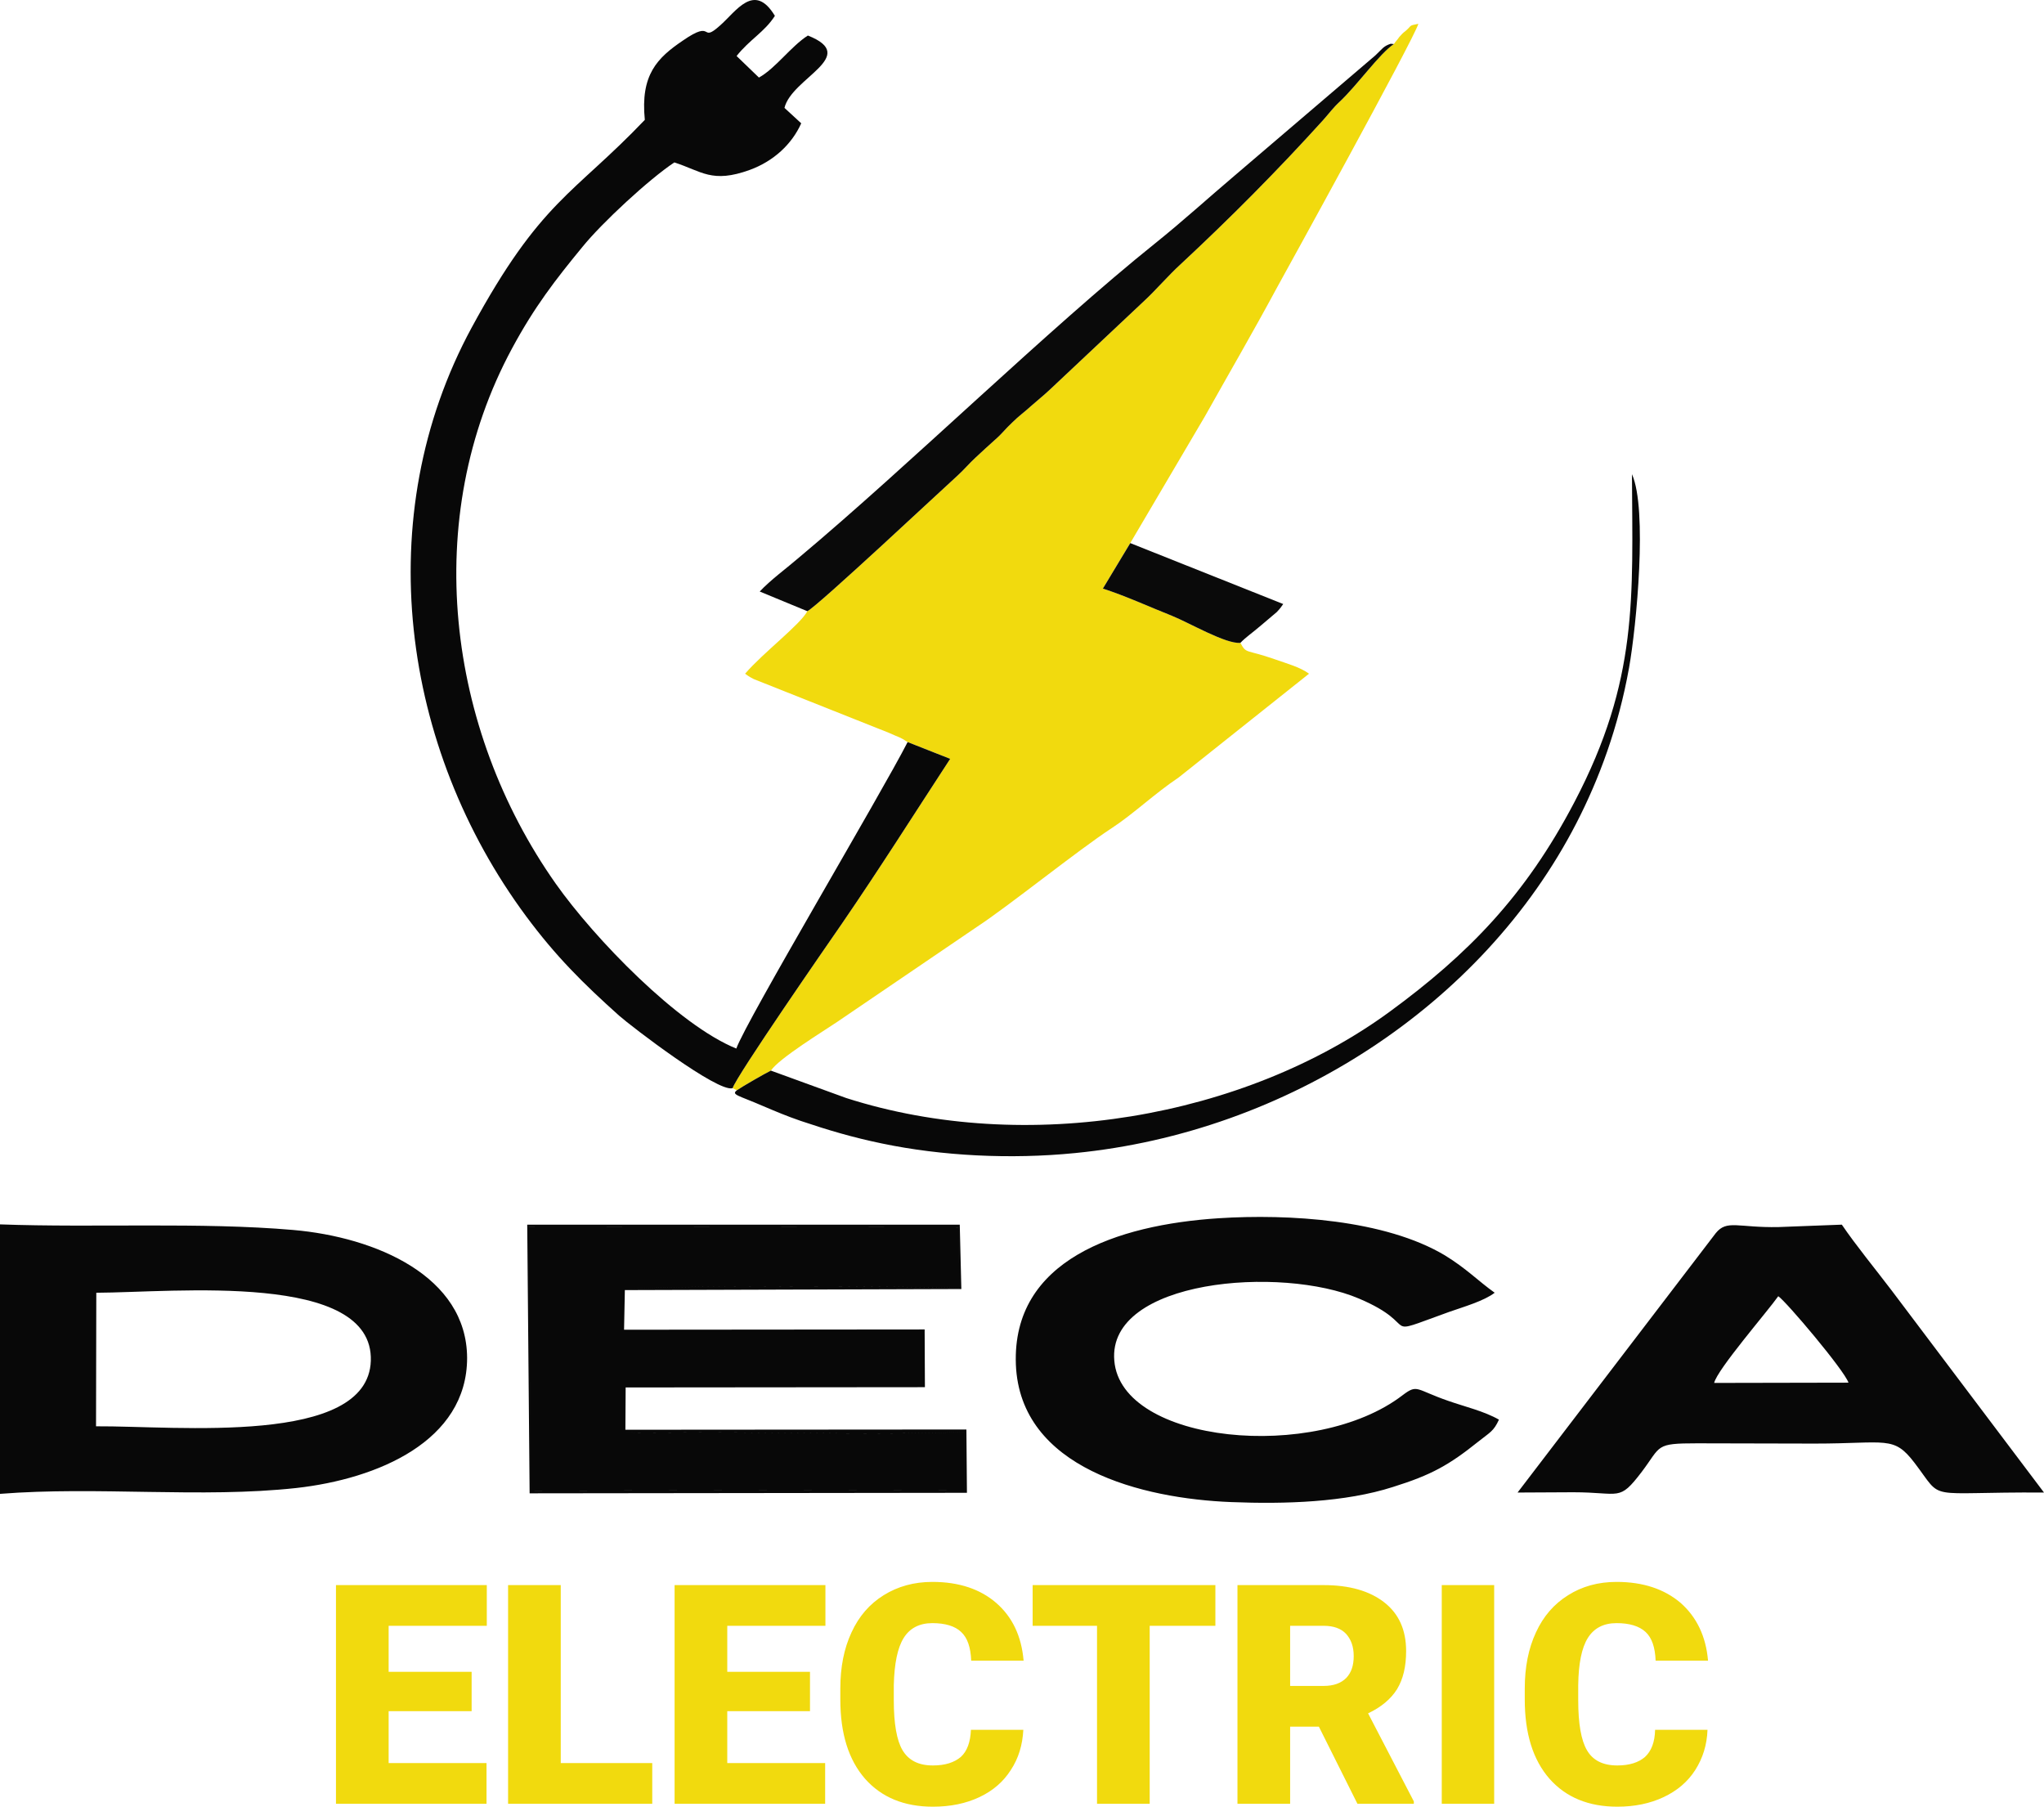 <?xml version="1.0" encoding="utf-8"?>
<!-- Generator: Adobe Illustrator 15.0.0, SVG Export Plug-In . SVG Version: 6.00 Build 0)  -->
<!DOCTYPE svg PUBLIC "-//W3C//DTD SVG 1.1//EN" "http://www.w3.org/Graphics/SVG/1.1/DTD/svg11.dtd">
<svg version="1.1" id="Layer_1" xmlns="http://www.w3.org/2000/svg" xmlns:xlink="http://www.w3.org/1999/xlink" x="0px" y="0px"
	 width="298.09px" height="263.468px" viewBox="0 0 298.09 263.468" enable-background="new 0 0 298.09 263.468"
	 xml:space="preserve">
<g>
	<path fill-rule="evenodd" clip-rule="evenodd" fill="#F1DA0E" d="M203.278,6.422c-2.094,1.396-5.353,6.013-7.874,8.379
		c-1.009,0.931-1.513,1.668-2.483,2.754c-6.71,7.41-13.5,14.237-20.793,21.026c-1.59,1.435-3.608,3.763-5.198,5.237l-13.694,12.879
		c-0.893,0.854-1.822,1.591-2.793,2.445c-1.009,0.931-1.862,1.513-2.793,2.443c-1.125,1.048-1.436,1.59-2.6,2.6
		c-1.086,0.97-1.668,1.513-2.754,2.521c-1.009,0.931-1.591,1.668-2.599,2.599c-1.823,1.629-20.522,19.164-21.957,19.823
		c-1.009,1.94-6.44,6.052-9.078,9.117c0.311,0.233,0.504,0.388,1.242,0.776l19.707,7.836c1.707,0.776,1.59,0.582,2.754,1.358
		l6.207,2.444c-5.121,7.836-10.319,16.061-15.75,23.975c-2.25,3.258-15.324,22.112-15.983,24.053l0.621,0.31
		c0.776-0.544,4.15-2.483,4.965-2.871c1.164-1.784,7.836-5.857,9.66-7.099l20.367-13.851c4.577-2.986,14.664-11.133,19.707-14.43
		c3.142-2.056,6.206-5.004,9.737-7.371l19.009-15.13c-1.319-0.97-3.22-1.474-4.966-2.095c-4.307-1.513-4.15-0.737-5.043-2.405
		c-2.135,0.194-7.409-2.91-10.009-3.958c-3.336-1.319-6.673-2.871-10.048-3.957l3.996-6.634l10.9-18.505
		c3.803-6.789,6.828-11.949,10.553-18.854c0.736-1.319,19.978-36.233,20.561-38.367c-1.475,0.31-0.854,0.155-1.823,1.008
		c-0.505,0.388-0.583,0.504-0.97,0.931c-0.039,0.078-0.155,0.194-0.194,0.271c-0.039,0.039-0.155,0.194-0.193,0.232
		C203.589,5.995,203.395,6.267,203.278,6.422L203.278,6.422z"/>
	<path fill-rule="evenodd" clip-rule="evenodd" fill="#080808" d="M91.204,208.498l0.039-6.168l43.643-0.039l-0.039-8.418
		l-43.836,0.038l0.116-5.78c2.095-0.815,43.643-0.542,48.802-0.31l-0.155-8.845l-62.69-0.039l0.31,38.443l63.311-0.077l-0.078-8.496
		c-10.319,0.467-25.797,0.077-37.086,0.077l-10.94,0.039C90.157,208.691,92.096,209.04,91.204,208.498L91.204,208.498z
		 M14.044,188.519c11.405-0.039,40.462-3.142,40.035,9.932c-0.427,12.453-28.319,9.466-40.074,9.544L14.044,188.519z M0,217.847
		c14.16-1.124,29.406,0.66,43.216-0.854c11.832-1.318,24.905-6.827,24.905-18.97c-0.039-11.909-13.306-17.612-25.371-18.659
		C29.329,178.2,13.85,179.054,0,178.549V217.847z M218.602,207.023c-2.172-1.241-5.004-1.9-7.332-2.716
		c-4.849-1.668-4.5-2.521-6.711-0.853c-12.763,9.813-41.082,7.06-42.053-5.044c-1.008-11.832,24.324-13.889,35.69-9.038
		c9.504,4.034,2.444,5.78,13.151,1.938c2.094-0.736,5.082-1.59,6.634-2.793c-2.405-1.707-4.112-3.529-7.293-5.47
		c-8.729-5.198-22.733-6.052-32.975-5.392c-14.857,0.969-30.143,6.09-29.561,21.335c0.621,15.169,18.465,19.553,31.422,20.057
		c7.836,0.311,16.604,0.039,23.586-2.21c5.587-1.746,8.147-3.181,12.415-6.596C217.322,208.847,217.826,208.73,218.602,207.023
		L218.602,207.023z M249.987,201.67c0.427-1.939,7.797-10.436,9.349-12.646c1.164,0.775,9.621,10.784,10.241,12.607L249.987,201.67z
		 M229.425,217.613c6.944,0,6.634,1.436,10.009-2.986c2.871-3.801,1.863-4.151,8.069-4.151l17.108,0.039
		c10.59,0,11.521-1.202,14.586,2.793c4.423,5.78,1.087,4.229,18.893,4.345l-22.228-29.482c-2.328-3.064-5.199-6.557-7.255-9.583
		l-9.233,0.351c-5.936,0.116-7.526-1.125-9.155,0.892l-28.901,37.823L229.425,217.613z M91.204,208.498
		c0.892,0.542-1.047,0.193,1.396,0.426l10.94-0.039c11.289,0,26.768,0.39,37.086-0.077l0.078,8.496l-63.311,0.077l-0.31-38.443
		l62.69,0.039l0.155,8.845c-5.16-0.232-46.708-0.506-48.802,0.31l49.074-0.155l-0.233-9.389H76.889l0.349,39.182l63.777-0.077
		l-0.078-9.232L91.204,208.498z"/>
	<path fill-rule="evenodd" clip-rule="evenodd" fill="#080808" d="M106.838,158.688c0.659-1.94,13.733-20.795,15.983-24.053
		c5.431-7.914,10.629-16.138,15.75-23.975l-6.207-2.444c-3.84,7.526-23.509,40.579-24.983,44.691
		c-8.457-3.415-20.677-16.022-26.341-24.053c-15.905-22.578-19.746-53.264-6.362-78.053c3.259-6.051,6.324-10.009,10.281-14.819
		c2.832-3.491,9.698-9.854,13.384-12.297c3.996,1.28,5.47,3.103,11.017,1.086c3.492-1.28,6.13-3.763,7.488-6.789l-2.444-2.25
		c1.047-4.384,11.056-7.526,3.414-10.552c-2.483,1.591-4.694,4.772-7.138,6.13l-3.258-3.143c1.9-2.405,4.073-3.491,5.585-5.857
		c-3.026-5.005-5.664-0.62-8.03,1.435c-2.948,2.638-0.737-1.047-5.392,2.172c-3.724,2.522-6.207,4.966-5.547,11.561
		c-10.436,10.94-15.168,11.716-25.255,30.298c-14.935,27.583-10.241,61.294,7.953,85.851c4.345,5.857,8.302,9.776,13.539,14.47
		C92.019,149.647,104.666,159.346,106.838,158.688L106.838,158.688z"/>
	<path fill-rule="evenodd" clip-rule="evenodd" fill="#0A0A0A" d="M117.739,89.129c1.435-0.659,20.134-18.194,21.957-19.823
		c1.008-0.931,1.59-1.668,2.599-2.599c1.086-1.009,1.668-1.552,2.754-2.521c1.164-1.009,1.475-1.552,2.6-2.6
		c0.931-0.931,1.784-1.513,2.793-2.443c0.971-0.854,1.9-1.591,2.793-2.445l13.694-12.879c1.59-1.474,3.608-3.802,5.198-5.237
		c7.293-6.789,14.083-13.616,20.793-21.026c0.971-1.086,1.475-1.823,2.483-2.754c2.521-2.367,5.78-6.983,7.874-8.379l-0.465-0.039
		c-1.086,0.349-1.241,0.776-2.249,1.707L180.08,25.586c-3.801,3.22-7.642,6.711-11.561,9.854
		c-15.594,12.491-36.039,32.509-51.983,45.854c-1.745,1.513-4.19,3.298-5.741,4.966L117.739,89.129z"/>
	<path fill-rule="evenodd" clip-rule="evenodd" fill="#080808" d="M112.424,156.126c-0.814,0.388-4.189,2.327-4.965,2.871
		c-0.854,0.659,0.232,0.736,3.802,2.288c2.017,0.854,3.375,1.436,5.508,2.173c4.035,1.358,7.565,2.406,11.871,3.298
		c8.729,1.822,18.737,2.328,28.125,1.396c30.881-3.026,59.432-21.531,73.126-48.104c3.336-6.479,6.13-14.004,7.682-22.655
		c1.086-6.091,2.715-23.16,0.426-28.242c0.077,17.922,0.971,29.948-8.378,47.793c-7.177,13.733-15.596,22.267-26.924,30.57
		c-21.182,15.518-53.031,21.025-79.293,12.607L112.424,156.126z"/>
	<path fill-rule="evenodd" clip-rule="evenodd" fill="#0A0A0A" d="M180.895,93.747c0.815-0.854,1.668-1.397,3.025-2.561l2.29-1.94
		c0.658-0.698,0.542-0.659,0.93-1.163l-22.306-8.884l-3.996,6.634c3.375,1.086,6.712,2.638,10.048,3.957
		C173.486,90.837,178.76,93.94,180.895,93.747L180.895,93.747z"/>
	<path fill-rule="evenodd" clip-rule="evenodd" fill="#F1DA0E" d="M68.781,249.541H56.678v7.565h14.275v5.936H48.997v-31.889h21.996
		v5.936H56.678v6.711h12.103V249.541z M81.777,257.106h13.345v5.936H74.097v-31.889h7.681V257.106z M118.126,249.541h-12.064v7.565
		h14.275v5.936H98.381v-31.889h21.996v5.936h-14.314v6.711h12.064V249.541z M149.239,252.257c-0.116,2.212-0.698,4.15-1.823,5.857
		c-1.086,1.707-2.599,3.025-4.578,3.957c-1.978,0.932-4.228,1.396-6.789,1.396c-4.189,0-7.487-1.357-9.893-4.073
		c-2.405-2.754-3.607-6.594-3.607-11.561v-1.59c0-3.143,0.543-5.858,1.629-8.187c1.086-2.365,2.638-4.149,4.694-5.43
		s4.422-1.94,7.1-1.94c3.879,0,6.983,1.048,9.311,3.064c2.366,2.057,3.685,4.85,3.995,8.418h-7.642
		c-0.077-1.938-0.543-3.336-1.474-4.189c-0.893-0.853-2.327-1.28-4.189-1.28c-1.901,0-3.298,0.737-4.19,2.173
		s-1.358,3.725-1.436,6.867v2.21c0,3.415,0.427,5.858,1.28,7.293c0.892,1.475,2.328,2.212,4.422,2.212
		c1.785,0,3.104-0.428,4.074-1.241c0.931-0.854,1.396-2.173,1.474-3.957H149.239z M177.248,237.089h-9.581v25.953h-7.681v-25.953
		h-9.389v-5.936h26.65V237.089z M192.339,251.791h-4.19v11.251h-7.681v-31.889h12.568c3.764,0,6.712,0.853,8.845,2.521
		c2.135,1.67,3.183,4.035,3.183,7.1c0,2.251-0.428,4.073-1.319,5.548c-0.893,1.436-2.328,2.639-4.229,3.531l6.672,12.839v0.351
		h-8.224L192.339,251.791z M188.149,245.856h4.888c1.436,0,2.522-0.39,3.299-1.164c0.736-0.776,1.085-1.823,1.085-3.181
		c0-1.397-0.388-2.445-1.124-3.259c-0.737-0.776-1.824-1.164-3.26-1.164h-4.888V245.856z M217.905,263.042h-7.644v-31.889h7.644
		V263.042z M249.016,252.257c-0.077,2.212-0.697,4.15-1.784,5.857c-1.086,1.707-2.638,3.025-4.616,3.957s-4.229,1.396-6.75,1.396
		c-4.19,0-7.487-1.357-9.893-4.073c-2.406-2.754-3.607-6.594-3.607-11.561v-1.59c0-3.143,0.543-5.858,1.629-8.187
		c1.086-2.365,2.639-4.149,4.694-5.43c2.017-1.28,4.384-1.94,7.061-1.94c3.88,0,6.983,1.048,9.349,3.064
		c2.328,2.057,3.686,4.85,3.996,8.418h-7.643c-0.077-1.938-0.544-3.336-1.474-4.189c-0.932-0.853-2.328-1.28-4.229-1.28
		s-3.297,0.737-4.19,2.173c-0.893,1.436-1.357,3.725-1.396,6.867v2.21c0,3.415,0.427,5.858,1.28,7.293
		c0.853,1.475,2.327,2.212,4.423,2.212c1.745,0,3.104-0.428,4.035-1.241c0.93-0.854,1.435-2.173,1.474-3.957H249.016z"/>
</g>
</svg>
